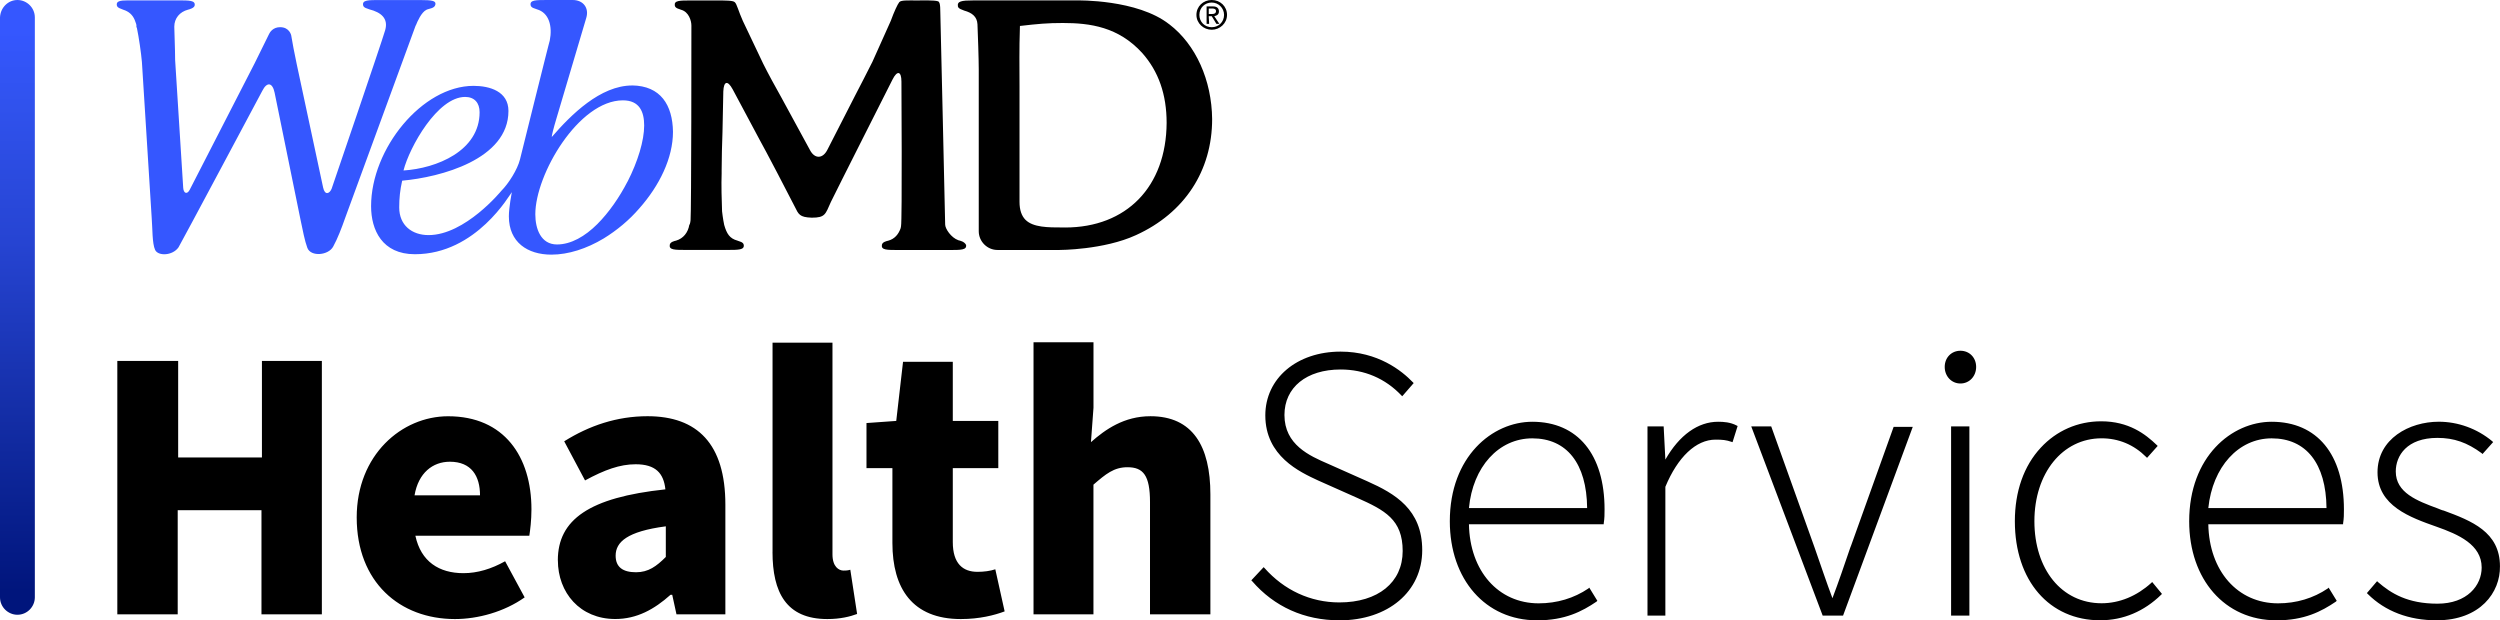 <svg data-name="Layer 2" xmlns="http://www.w3.org/2000/svg" viewBox="0 0 658.67 163.43">
  <defs>
    <linearGradient id="a" x1="4.59" y1="210.5" x2="4.59" y2="61.74" gradientTransform="matrix(1 0 0 -1 0 217.78)" gradientUnits="userSpaceOnUse">
      <stop offset="0" stop-color="#3557ff"/>
      <stop offset=".14" stop-color="#3052ed"/>
      <stop offset=".38" stop-color="#2644d2"/>
      <stop offset=".68" stop-color="#142ea7"/>
      <stop offset="1" stop-color="#00157c"/>
    </linearGradient>
  </defs>
  <path d="M4.59 0c2.46 0 4.59 2.02 4.59 4.59v152.79c0 2.46-2.02 4.59-4.59 4.59-2.46 0-4.59-2.02-4.59-4.59V4.59C.11 2.02 2.13 0 4.59 0Z" fill="url(#a)"/>
  <path d="M109.55 6.72c.45-1.12 1.46-3.47 2.8-4.14.67-.34 2.13-.34 2.35-1.34.22-1.01-.67-1.23-4.14-1.23h-10.42c-3.14 0-4.7 0-4.48 1.34.11.78 1.23.9 1.68 1.12 3.02.78 5.04 2.35 4.14 5.49-.9 3.14-14.11 41.78-14.11 41.78-.56 1.34-1.79 1.79-2.24-.34l-6.95-32.49c-.56-2.69-1.23-6.05-1.46-7.62 0 0-.45-2.13-2.91-2.13-1.9 0-2.69 1.34-2.91 1.79-.9 1.79-2.58 5.26-3.81 7.73L49.95 50.06c-.67 1.23-1.57.9-1.68-.56l-2.13-33.72c0-2.69-.22-7.84-.22-8.74 0-2.24 1.46-3.92 3.58-4.48.45-.11 1.68-.45 1.79-1.12C51.51.1 49.95.1 46.81.1H33.7c-2.13 0-3.14.22-2.91 1.34.11.67 1.23.9 1.68 1.12 1.46.45 2.46 1.34 3.02 2.69.34.78.45 1.34.45 1.34v.45c0 .11 0 .22.11.22.56 2.69 1.12 6.61 1.34 9.07l2.58 41.11c.22 2.69.11 6.72.9 8.4.78 1.68 4.59 1.57 6.16-.67.45-.67 22.07-41.22 22.07-41.22 1.23-2.46 2.69-2.24 3.25.45l6.83 33.49c.56 2.69 1.12 5.6 1.79 7.39.9 2.46 5.6 2.02 6.83-.34 1.12-2.02 2.24-4.93 3.14-7.51 0 0 17.81-48.62 18.59-50.74m57.04 15.83c-8.4 0-16.13 7.73-21.17 13.55-.11-.11.45-2.35 1.23-4.93l7.84-26.44c.78-2.58-.78-4.7-3.58-4.7h-6.61c-3.14 0-4.7 0-4.48 1.34.11.78 1.23.9 1.68 1.12 3.14.9 4.14 4.37 3.36 8.29C144.84 10.41 137 42 137 42c-.67 2.69-3.02 6.38-4.93 8.29 0 0-9.52 11.65-19.16 11.65-4.37 0-7.73-2.58-7.73-7.28 0-2.46.22-4.59.78-7.06 10.08-.9 28-5.6 28-18.37 0-5.15-4.93-6.61-9.19-6.61-13.55 0-27 16.58-27 31.7 0 6.27 2.91 12.66 11.54 12.66 16.24 0 25.09-15.91 25.54-16.35 0 0-.78 4.03-.78 6.38 0 6.83 4.93 10.08 11.2 10.08 4.48 0 9.3-1.57 13.78-4.26 3.47-2.13 6.72-4.82 9.41-7.95 5.26-5.94 8.85-13.22 8.85-20.16-.11-7.06-3.25-12.1-10.75-12.21m-44.01 3.03c2.46 0 3.81 1.57 3.81 4.03 0 10.19-11.31 14.79-20.05 15.35 1.57-6.16 8.96-19.38 16.24-19.38m42.79 22.29c-2.13 4.14-4.93 8.18-7.95 11.2-3.25 3.25-6.95 5.38-10.64 5.38-4.26 0-5.71-4.14-5.71-7.95 0-10.53 11.43-30.02 23.08-30.02 4.37 0 5.6 3.02 5.6 6.61 0 4.03-1.68 9.52-4.37 14.79" fill="#3557ff"/>
  <path d="M308.05 6.39c-8.4-6.61-24.2-6.28-24.2-6.28h-27.44c-3.14 0-4.26.22-4.03 1.57.11.67 1.23.9 1.68 1.12 2.02.56 3.36 1.57 3.47 3.58.11 2.24.34 9.41.34 11.87v42.68c0 2.69 2.24 4.93 4.93 4.93h16.35s11.65 0 20.16-3.92c12.77-5.82 20.05-16.91 20.05-30.58-.11-10.19-4.26-19.6-11.31-24.98M280.6 59.93h-.67c-3.81 0-7.73 0-9.75-2.02-1.01-1.01-1.57-2.58-1.57-4.7V22.97c0-6.27-.11-9.19.11-16.13 4.82-.56 7.28-.78 11.31-.78 7.17 0 14.67 1.01 20.95 7.95 4.26 4.82 6.39 10.87 6.39 18.37-.11 16.8-10.53 27.56-26.77 27.56m-28.11 3.35c-1.9-.67-3.47-3.02-3.47-4.14 0-1.23-1.23-53.88-1.23-53.88-.11-2.69.11-4.7-.67-4.93-.9-.34-4.59-.22-5.6-.22-2.35 0-4.14-.11-4.59.45-.45.56-1.34 2.46-2.24 4.93l-4.82 10.75c-1.23 2.46-3.36 6.61-4.59 8.96L218 39.44c-1.23 2.46-3.36 2.46-4.59.11l-7.62-14c-1.34-2.35-3.47-6.27-4.7-8.74L195.71 5.5c-1.12-2.46-1.57-4.48-2.13-4.93-.45-.45-2.35-.45-5.04-.45h-6.38c-3.14 0-4.59 0-4.37 1.34.11.78 1.23.9 1.68 1.12 2.02.56 2.69 2.91 2.69 4.14s0 49.18-.22 51.3c0 .34-.11.67-.22 1.12 0 0-.11 0-.11.11-.34 2.02-1.57 3.58-3.47 4.14-.45.11-1.57.34-1.68 1.12-.22 1.34 1.23 1.34 4.48 1.34h10.53c3.14 0 4.7 0 4.48-1.34-.11-.78-1.23-.9-1.68-1.12-2.02-.56-2.8-1.79-3.47-4.14-.34-1.57-.56-3.58-.56-3.58-.11-2.69-.22-7.17-.11-9.97v-.9c0-2.69.11-7.17.22-9.97l.22-10.75c.11-2.69 1.12-3.02 2.46-.56l7.06 13.22c1.34 2.35 8.07 15.23 9.3 17.7 1.01 2.02 1.23 2.8 4.48 2.91 3.58 0 3.58-.9 5.04-4.14 1.12-2.35 16.24-32.26 16.24-32.26 1.23-2.46 2.35-2.24 2.35.56 0 0 .22 36.52-.11 38.09 0 .22-.11.45-.11.56-.56 1.57-1.57 2.8-3.25 3.25-.45.11-1.57.34-1.68 1.12-.22 1.34 1.23 1.34 4.48 1.34h13.22c3.14 0 4.7 0 4.48-1.34-.45-.9-1.57-1.12-2.02-1.23M316 3.92c0-1.9 1.46-3.25 3.25-3.25s3.25 1.46 3.25 3.25c0 1.9-1.46 3.25-3.25 3.25S316 5.83 316 3.92m3.25 3.92c2.13 0 4.03-1.68 4.03-3.92S321.49 0 319.25 0s-4.03 1.68-4.03 3.92 1.9 3.92 4.03 3.92m-.78-3.58h.78l1.23 2.02h.78l-1.34-2.02c.67-.11 1.23-.45 1.23-1.23 0-.9-.56-1.34-1.57-1.34h-1.68v4.59h.67l-.11-2.02Zm0-.56V2.24h.9c.45 0 1.01.11 1.01.67 0 .67-.56.78-1.12.78h-.78ZM30.92 95.1h16.02v25.43h22.07V95.1H84.8v66.76H68.89v-27.44H46.82v27.44H30.91V95.1ZM93.98 136.33c0-16.47 11.87-26.66 24.08-26.66 14.79 0 21.96 10.64 21.96 24.53 0 2.91-.34 5.49-.56 6.95h-30.02c1.46 6.83 6.27 9.86 12.66 9.86 3.7 0 7.39-1.12 10.98-3.14l5.15 9.52c-5.38 3.81-12.32 5.71-18.37 5.71-14.56 0-25.88-9.75-25.88-26.77Zm32.49-5.83c0-5.04-2.24-8.85-7.95-8.85-4.48 0-8.29 2.91-9.3 8.85h17.25ZM146.97 147.64c0-10.75 8.29-16.58 28.34-18.71-.45-4.26-2.58-6.61-7.84-6.61-4.14 0-8.18 1.46-13.33 4.26l-5.49-10.31c6.61-4.14 13.89-6.61 21.96-6.61 13.11 0 20.5 7.28 20.5 23.3v28.9h-12.88l-1.12-5.15h-.45c-4.26 3.81-8.85 6.38-14.56 6.38-9.3 0-15.12-6.95-15.12-15.46Zm28.45-.9v-8.07c-10.19 1.34-13.22 4.14-13.22 7.73 0 3.02 1.9 4.37 5.38 4.37 3.25 0 5.38-1.57 7.84-4.03ZM203.54 145.4V90.29h15.79v55.78c0 3.25 1.68 4.26 2.91 4.26.56 0 1.01 0 1.79-.22l1.79 11.65c-1.79.67-4.37 1.34-7.84 1.34-10.87 0-14.45-7.06-14.45-17.7ZM235.12 143.05v-19.72h-6.83v-11.87l7.84-.56 1.79-15.57h13.11v15.57h11.99v12.43h-11.99v19.49c0 5.71 2.69 7.84 6.5 7.84 1.68 0 3.36-.22 4.7-.67l2.46 11.09c-2.69 1.01-6.61 2.02-11.54 2.02-12.77 0-18.03-8.07-18.03-20.05ZM272.31 90.17h15.79v17.25l-.67 9.07c3.81-3.36 8.74-6.83 15.68-6.83 11.09 0 15.79 7.84 15.79 20.61v31.59h-15.91v-29.57c0-7.06-1.79-9.19-5.94-9.19-3.58 0-5.71 1.79-8.96 4.59v34.17H272.3V90.17ZM352.86 163.43c-9.19 0-17.14-3.58-22.96-10.31l-.22-.22 3.25-3.47.22.22c5.15 5.82 12.1 9.07 19.72 9.07 10.19 0 16.69-5.26 16.69-13.55s-4.7-10.75-11.99-14l-10.31-4.59c-4.82-2.24-13.89-6.38-13.89-17.14 0-9.75 8.29-16.8 19.83-16.8 9.86 0 16.13 5.04 19.04 8.07l.22.22-3.02 3.47-.22-.22c-4.26-4.48-9.75-6.83-16.02-6.83-8.96 0-14.79 4.7-14.79 11.99 0 7.84 6.61 10.75 11.54 12.88l10.31 4.59c7.28 3.25 14.45 7.39 14.45 18.15 0 10.87-8.96 18.48-21.84 18.48ZM404.94 163.43c-13.55 0-22.96-10.75-22.96-26.1 0-17.03 11.2-26.21 21.73-26.21 11.99 0 19.04 8.63 19.04 23.08 0 1.23 0 2.35-.22 3.7v.22h-35.51c.22 12.32 7.73 20.84 18.37 20.84 4.82 0 9.3-1.34 13.11-3.92l.22-.22 2.13 3.47-.22.22c-3.81 2.58-8.29 4.93-15.68 4.93Zm-17.92-29.57h31.14c-.11-11.76-5.38-18.37-14.45-18.37-8.85 0-15.68 7.51-16.69 18.37ZM438.88 162.2h-4.82v-49.85h4.26l.45 8.74c3.7-6.5 8.63-9.97 13.89-9.97 1.46 0 3.25.11 4.93 1.01l.22.11-1.34 4.26-.34-.11c-1.34-.45-2.24-.56-4.14-.56-5.15 0-9.97 4.59-13.22 12.43v33.94h.11ZM485.6 162.2h-5.38l-18.82-49.85h5.26l11.43 31.93c1.57 4.48 3.14 9.19 4.7 13.33 1.57-4.14 3.14-8.74 4.7-13.33l.22-.56 11.2-31.25h5.04l-18.37 49.74ZM518.87 162.2h-4.82v-49.85h4.82v49.85Zm-2.36-61.16c-2.35 0-4.14-1.9-4.14-4.37s1.79-4.26 4.14-4.26 4.14 1.79 4.14 4.26-1.79 4.37-4.14 4.37ZM553.37 163.43c-13.44 0-22.52-10.42-22.52-26.1 0-7.84 2.35-14.56 6.83-19.38 4.14-4.48 9.75-6.95 15.91-6.95 7.28 0 11.65 3.36 14.67 6.27l.22.22-2.8 3.14-.22-.22c-3.25-3.25-7.28-4.93-11.76-4.93-10.31 0-17.7 9.19-17.7 21.84s7.17 21.62 17.7 21.62c4.7 0 9.3-1.9 13.11-5.38l.22-.22 2.58 3.14-.22.22c-4.48 4.37-9.97 6.72-16.02 6.72ZM599.74 163.43c-13.55 0-22.96-10.75-22.96-26.1 0-17.03 11.2-26.21 21.73-26.21 11.99 0 19.04 8.63 19.04 23.08 0 1.23 0 2.35-.22 3.7v.22h-35.51c.22 12.32 7.73 20.84 18.37 20.84 4.82 0 9.3-1.34 13.11-3.92l.22-.22 2.13 3.47-.22.22c-3.81 2.58-8.29 4.93-15.68 4.93Zm-17.92-29.57h31.14c-.11-11.76-5.38-18.37-14.45-18.37-8.74 0-15.57 7.51-16.69 18.37ZM641.97 163.43c-7.28 0-13.55-2.35-18.15-6.95l-.22-.22 2.69-3.14.22.22c3.47 3.02 7.84 5.71 15.68 5.71s11.65-4.82 11.65-9.52c0-6.05-6.16-8.74-11.87-10.75-6.95-2.46-15.57-5.49-15.57-14.34s8.4-13.33 16.13-13.33c5.04 0 10.08 1.79 14.11 5.15l.22.22-2.8 3.14-.22-.22c-3.81-2.8-7.28-4.03-11.65-4.03-8.07 0-10.98 4.7-10.98 8.85 0 5.6 5.6 7.73 11.09 9.75.56.22 1.01.45 1.57.56 7.28 2.69 14.79 5.6 14.79 14.67.11 6.83-5.15 14.23-16.69 14.23Z"/>
</svg>